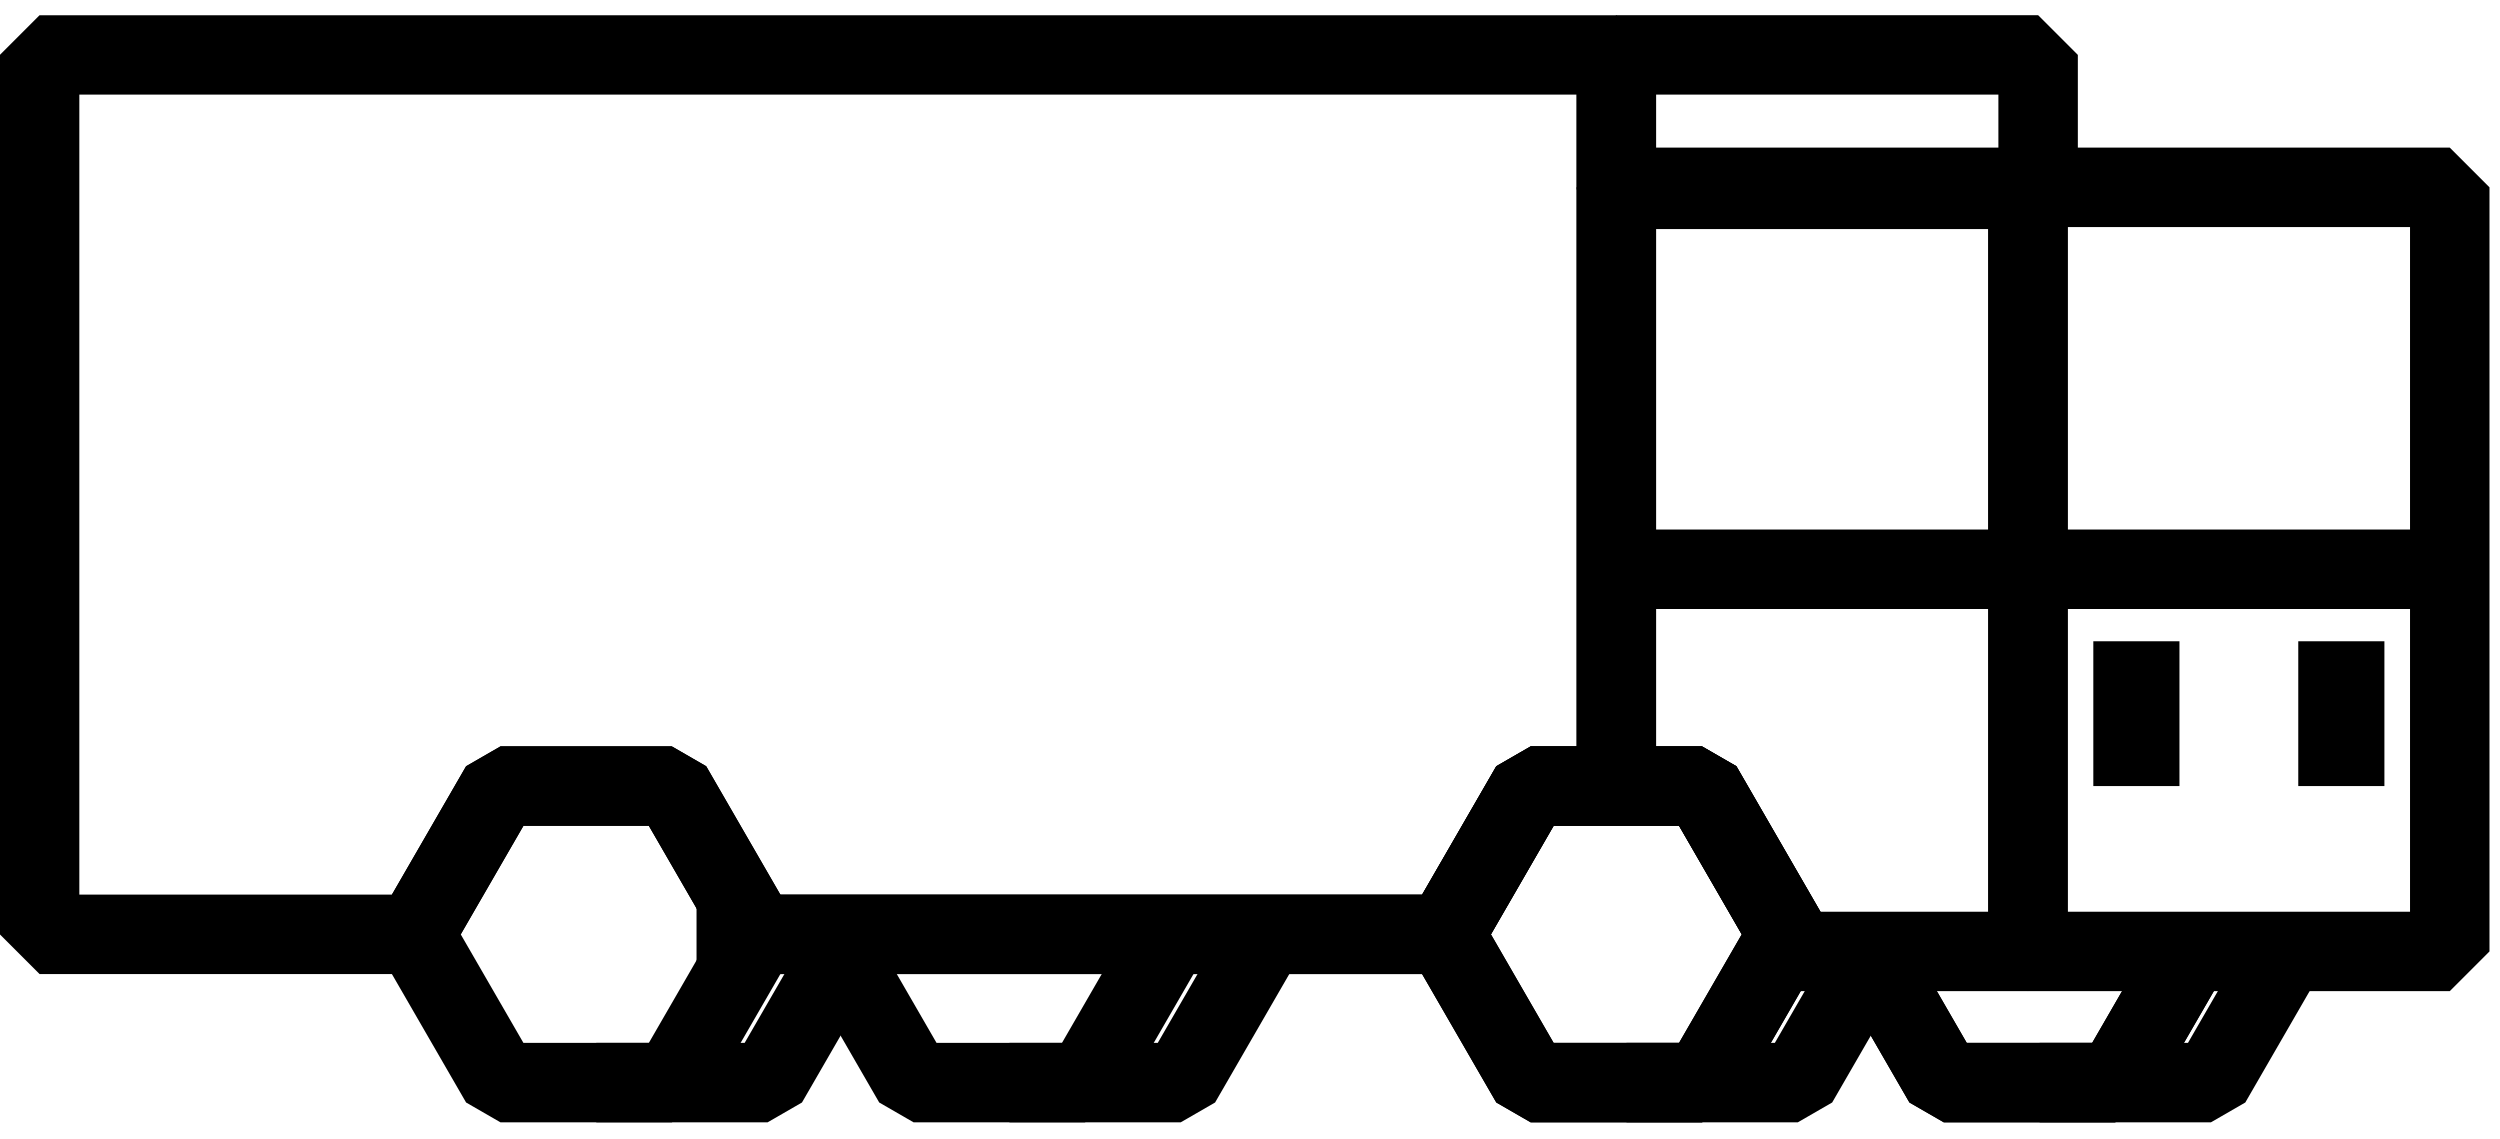 <svg width="101" height="46" viewBox="0 0 101 46" fill="none" xmlns="http://www.w3.org/2000/svg">
<g clip-path="url(#clip0_245_101)">
<path d="M68.76 31.758H61.84L58.38 37.748L61.84 43.738H68.76L72.22 37.748L68.76 31.758Z" stroke="black" stroke-width="3.21" stroke-linejoin="bevel"/>
<path d="M65.71 43.738H72.63L76.09 37.748" stroke="black" stroke-width="3.21" stroke-linejoin="bevel"/>
<path d="M24.09 43.738H31.01L34.47 37.748" stroke="black" stroke-width="3.21" stroke-linejoin="bevel"/>
<path d="M58.38 37.748H28.14" stroke="black" stroke-width="3.21" stroke-linejoin="bevel"/>
<path d="M98.97 7.568H81.93V38.438H98.97V7.568Z" stroke="black" stroke-width="3.21" stroke-linejoin="bevel"/>
<path d="M82.34 2.218H65.3V7.648H82.34V2.218Z" stroke="black" stroke-width="3.21" stroke-linejoin="bevel"/>
<path d="M68.76 31.758H61.84L58.38 37.748L61.84 43.738H68.76L72.22 37.748L68.76 31.758Z" stroke="black" stroke-width="3.21" stroke-linejoin="bevel"/>
<path d="M65.3 7.568V31.758H68.76L72.22 37.748L71.82 38.438H81.93V7.568H65.3Z" stroke="black" stroke-width="3.21" stroke-linejoin="bevel"/>
<path d="M27.14 31.758H20.22L16.76 37.748L20.22 43.738H27.14L30.6 37.748L27.14 31.758Z" stroke="black" stroke-width="3.21" stroke-linejoin="bevel"/>
<path d="M75.07 37.748L78.53 43.738H85.45L88.91 37.748" stroke="black" stroke-width="3.21" stroke-linejoin="bevel"/>
<path d="M82.4 43.738H89.32L92.78 37.748" stroke="black" stroke-width="3.21" stroke-linejoin="bevel"/>
<path d="M40.78 43.738H47.7L51.16 37.748" stroke="black" stroke-width="3.21" stroke-linejoin="bevel"/>
<path d="M75.07 37.748L78.53 43.738H85.45L88.91 37.748" stroke="black" stroke-width="3.21" stroke-linejoin="bevel"/>
<path d="M33.45 37.748L36.91 43.738H43.83L47.29 37.748" stroke="black" stroke-width="3.21" stroke-linejoin="bevel"/>
<path d="M1.6 2.218V37.748H16.76L20.22 31.758H27.14L30.6 37.748H58.38L61.84 31.758H65.3V2.218H1.6Z" stroke="black" stroke-width="3.21" stroke-linejoin="bevel"/>
<path d="M98.06 22.998H65.71" stroke="black" stroke-width="3.21" stroke-linejoin="bevel"/>
<path d="M86.31 25.908V31.758" stroke="black" stroke-width="3.48" stroke-linejoin="bevel"/>
<path d="M94.59 31.758V25.908" stroke="black" stroke-width="3.48" stroke-linejoin="bevel"/>
</g>
<defs>
<clipPath id="clip0_245_101">
<rect width="100.57" height="44.73" fill="white" transform="translate(0 0.618)"/>
</clipPath>
</defs>
</svg>
